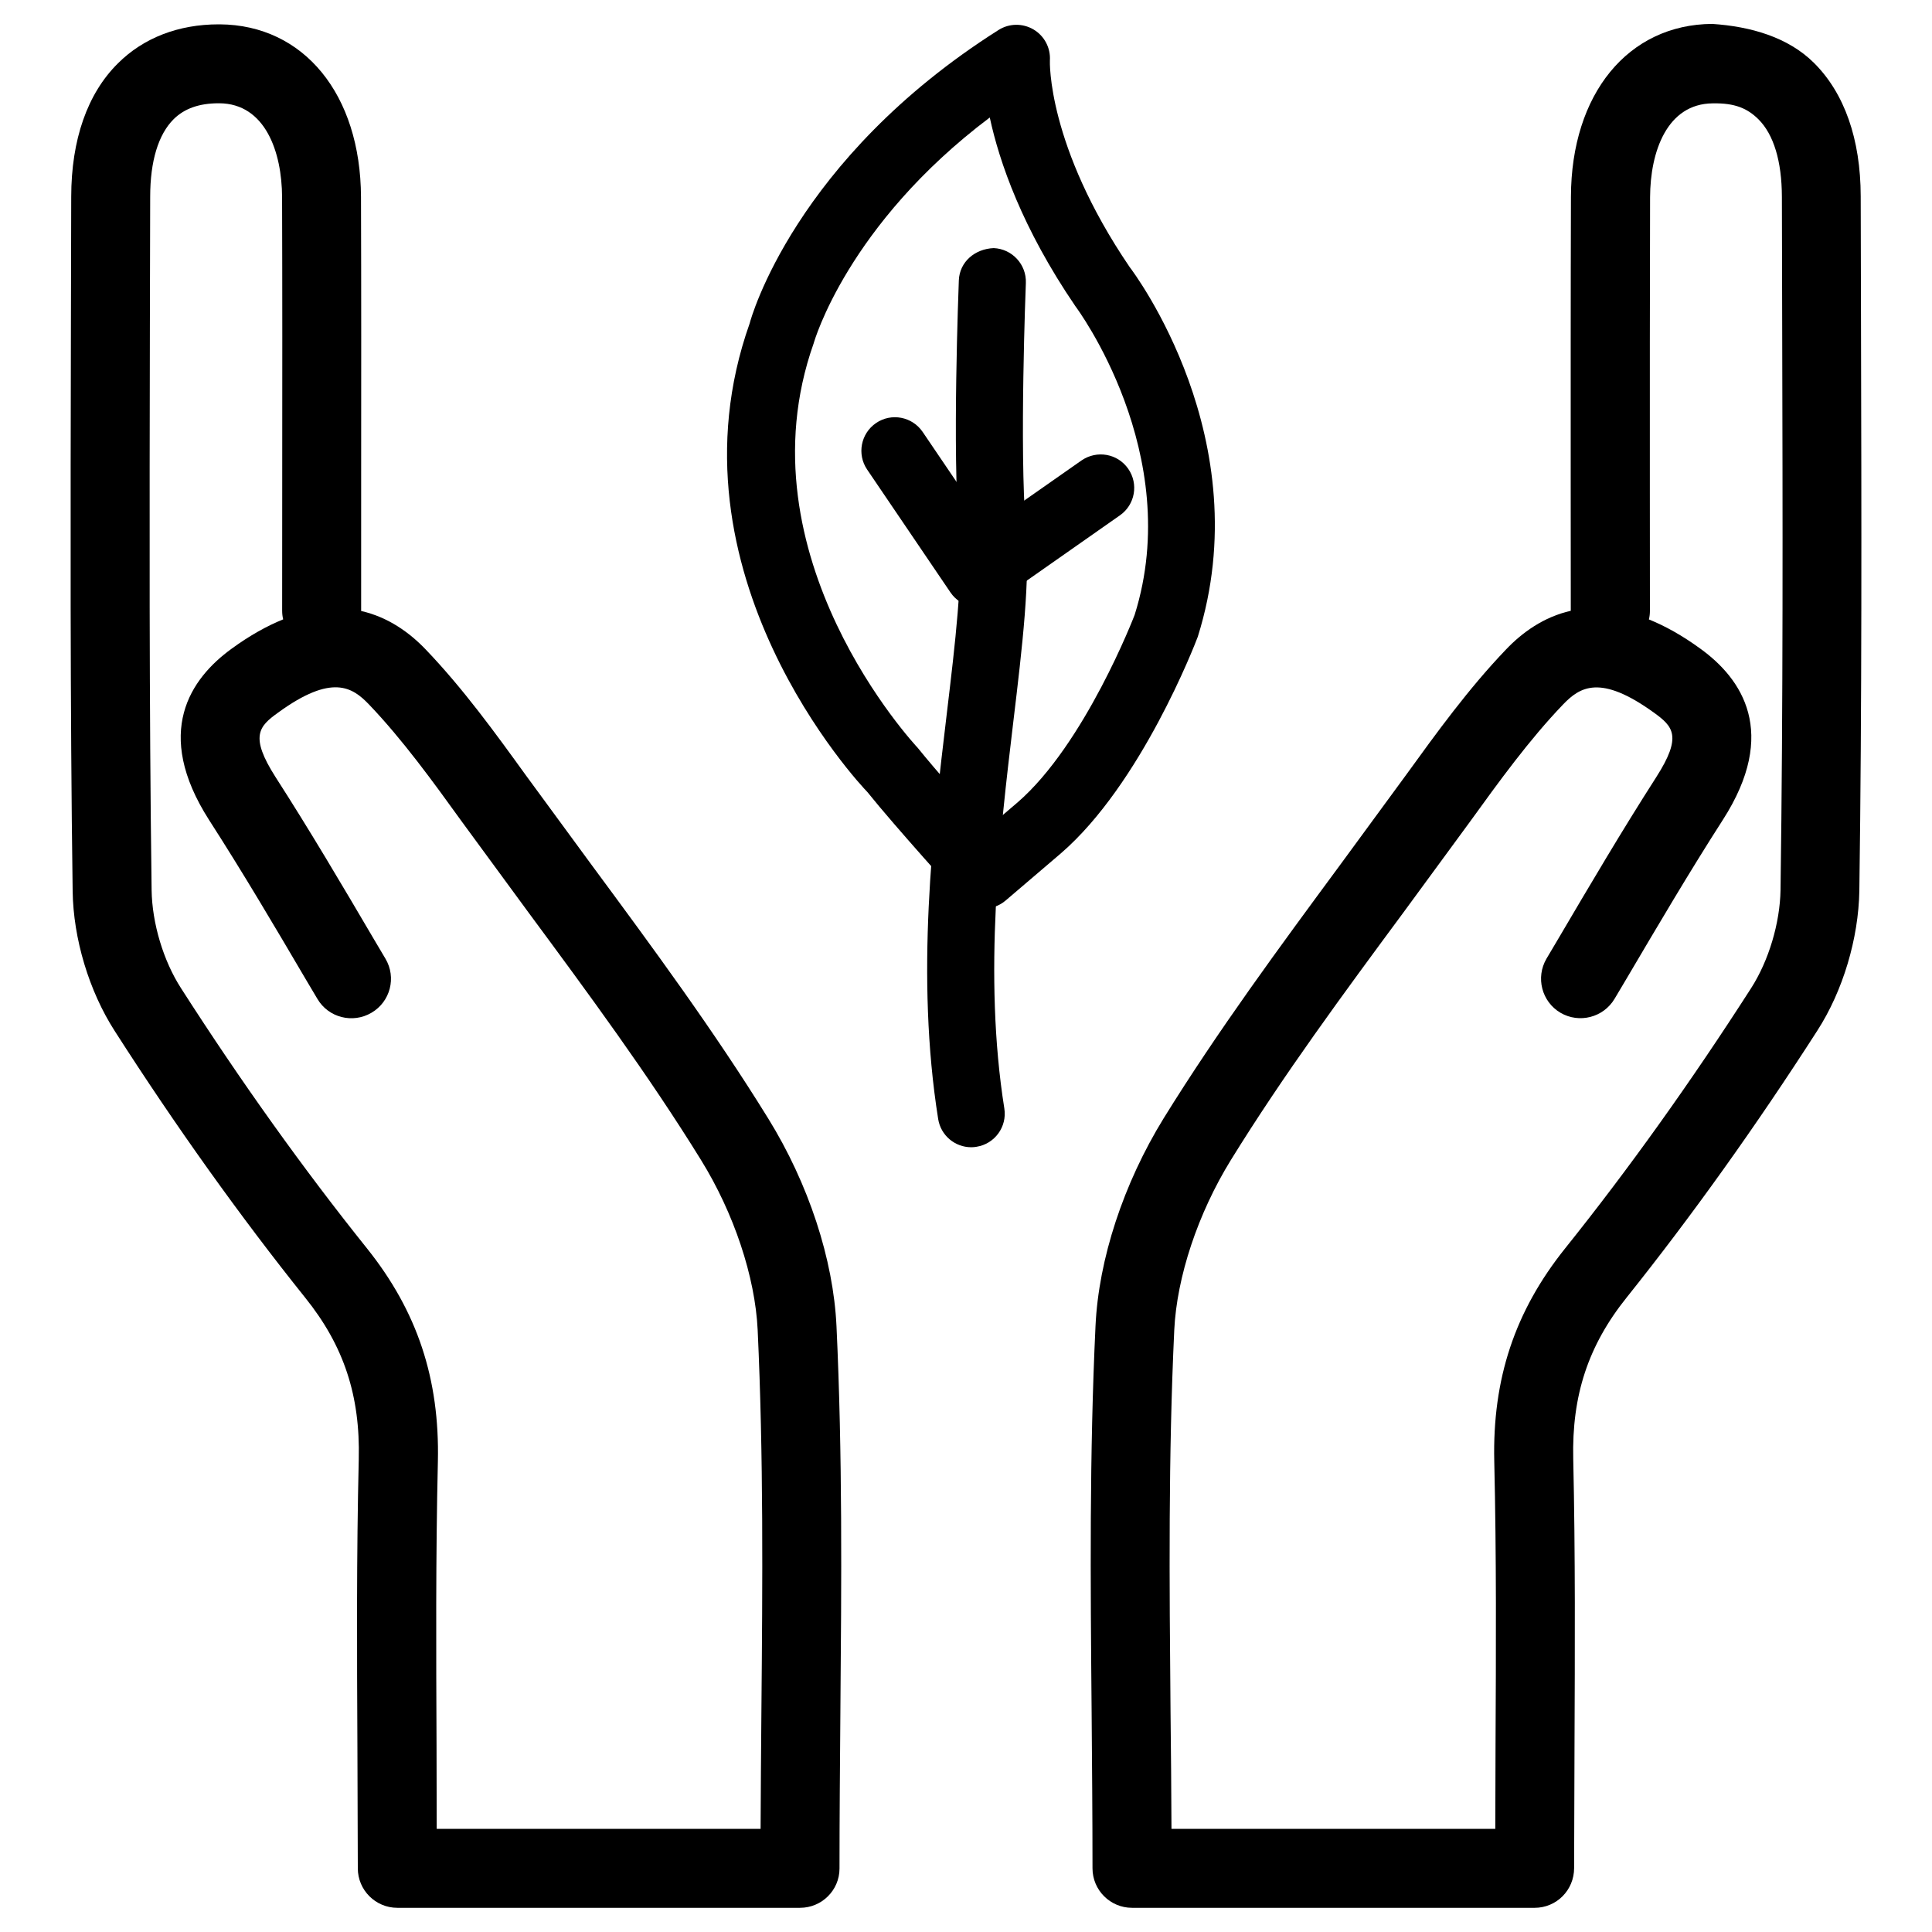 <?xml version="1.0" encoding="UTF-8"?>
<!-- The Best Svg Icon site in the world: iconSvg.co, Visit us! https://iconsvg.co -->
<svg fill="#000000" width="800px" height="800px" version="1.1" viewBox="144 144 512 512" xmlns="http://www.w3.org/2000/svg">
 <g>
  <path d="m404.79 384.76c-2.414 0-4.828-0.988-6.57-2.918 0 0-17.004-18.766-24.371-27.961-1.766-1.785-54.664-58-31.176-124.19 0.25-1.07 11.902-43.496 65.938-77.734 2.832-1.805 6.422-1.828 9.277-0.148 2.875 1.699 4.555 4.871 4.344 8.207-0.02 0.148-0.777 22.523 21.117 54.727 1.133 1.469 34.469 45.824 18.074 98.012-0.777 2.059-15.031 39.023-36.254 57.371l-14.633 12.492c-1.652 1.426-3.688 2.141-5.746 2.141zm1.512-209.62c-37.742 28.422-46.582 59.492-46.664 59.828-20.004 56.426 27.078 106.7 27.562 107.21 4.766 5.898 12.91 15.137 18.43 21.328l7.996-6.824c17.844-15.406 30.941-49.375 31.066-49.73 13.414-42.719-15.406-81.43-15.703-81.805-14.145-20.742-20.148-38.23-22.688-50.004z"/>
  <path d="m401.38 448.03c-4.281 0-8.062-3.106-8.754-7.473-6.023-37.871-1.426-76.348 2.266-107.29 2.309-19.332 4.305-36 3.273-47.969-1.848-21.516-0.125-65.18-0.062-67.027 0.211-4.891 4.242-8.312 9.238-8.523 4.891 0.211 8.711 4.344 8.523 9.238-0.02 0.441-1.742 44.379 0 64.801 1.176 13.77-0.902 31.301-3.336 51.578-3.547 29.828-7.996 66.965-2.371 102.38 0.777 4.848-2.539 9.406-7.367 10.16-0.465 0.086-0.926 0.125-1.41 0.125z"/>
  <path d="m403.23 304.91c-0.523 0-1.07-0.043-1.594-0.148-2.352-0.441-4.41-1.785-5.75-3.758l-22.082-32.559c-2.75-4.051-1.699-9.574 2.371-12.344 4.051-2.75 9.574-1.699 12.344 2.371l17.023 25.105 25.066-17.551c4.051-2.793 9.574-1.828 12.363 2.184 2.812 4.008 1.848 9.551-2.184 12.363l-32.434 22.734c-1.535 1.031-3.32 1.602-5.125 1.602z"/>
  <path d="m356 649.59h-106.7c-5.773 0-10.477-4.68-10.477-10.477l-0.105-31.992c-0.125-25.652-0.25-51.012 0.355-76.367 0.418-16.879-3.945-30.102-14.168-42.824-17.297-21.602-34.301-45.406-50.527-70.742-6.781-10.559-10.957-24.414-11.125-37.031-0.691-49.898-0.566-99.797-0.461-149.73l0.082-34.32c0.02-15.094 4.281-27.312 12.387-35.328 6.781-6.758 16.039-10.328 26.703-10.328h0.273c22.273 0.148 37.324 18.535 37.43 45.762 0.082 24.625 0.062 49.246 0.043 74.418l-0.004 35.18v0.105c7.199 1.637 12.867 5.75 17.172 10.266 9.93 10.391 18.348 22.02 26.492 33.293l17.551 23.93c15.891 21.516 32.309 43.77 46.664 67.008 10.684 17.277 17.277 37.344 18.094 55.082 1.594 34.008 1.324 67.258 1.027 102.48-0.105 13.625-0.23 27.352-0.23 41.207 0 5.75-4.699 10.41-10.473 10.41zm-96.27-20.93h85.836c0.043-10.371 0.125-20.637 0.211-30.898 0.316-34.91 0.566-67.887-0.988-101.33-0.672-14.066-6.277-30.922-15.031-45.051-13.898-22.504-30.062-44.398-45.699-65.559l-17.676-24.098c-7.703-10.684-15.703-21.727-24.625-31.066-4.363-4.535-9.781-8.211-24.074 2.203-5.059 3.629-7.578 6.234-0.652 17.086 9.09 14.129 17.633 28.613 26.156 43.117l2.961 4.996c2.961 4.977 1.301 11.418-3.715 14.336-4.953 2.918-11.418 1.301-14.336-3.715l-2.981-5.016c-8.375-14.254-16.793-28.508-25.734-42.402-14.805-23.176-4.918-37.453 6.019-45.363 4.828-3.527 9.406-6.047 13.645-7.766-0.188-0.738-0.273-1.516-0.273-2.332l0.02-35.227c0.023-25.148 0.043-49.73-0.039-74.332-0.043-11.965-4.453-24.793-16.625-24.875h-0.168c-5.164 0-9.09 1.387-11.945 4.219-4.051 4.031-6.215 11.125-6.215 20.531l-0.082 34.363c-0.086 49.812-0.211 99.605 0.461 149.42 0.125 8.734 3.106 18.727 7.809 26.008 15.848 24.73 32.434 47.926 49.289 68.957 13.309 16.648 19.25 34.555 18.766 56.406-0.586 25.168-0.461 50.34-0.355 75.781z"/>
  <path d="m550.68 649.59h-106.68c-5.773 0-10.477-4.68-10.477-10.477 0-13.875-0.125-27.605-0.23-41.293-0.316-35.184-0.586-68.414 1.027-102.4 0.82-17.719 7.41-37.766 18.074-55.082 14.379-23.238 30.797-45.488 46.664-67.008l17.527-23.91c8.164-11.273 16.582-22.922 26.535-33.312 4.281-4.492 9.992-8.629 17.152-10.242v-0.125l-0.02-32.203c0-26.238-0.02-51.828 0.062-77.441 0.082-27.207 15.137-45.617 37.43-45.762 10.18 0.672 20.09 3.504 26.953 10.309 8.102 8.039 12.387 20.258 12.406 35.352l0.082 34.32c0.125 49.918 0.25 99.859-0.441 149.74-0.211 12.66-4.344 26.535-11.125 37.051-16.352 25.465-33.379 49.27-50.527 70.723-10.203 12.723-14.57 25.969-14.168 42.824 0.566 25.273 0.441 50.527 0.336 76.055l-0.105 32.328c0.004 5.894-4.68 10.555-10.473 10.555zm-96.227-20.93h85.816l0.062-21.957c0.125-25.336 0.25-50.383-0.336-75.445-0.504-21.832 5.438-39.758 18.766-56.406 16.75-20.906 33.336-44.082 49.289-68.957 4.68-7.285 7.66-17.254 7.809-26.031 0.691-49.773 0.566-99.586 0.441-149.38l-0.082-34.344c-0.02-9.426-2.184-16.52-6.215-20.531-2.938-2.898-6.215-4.324-12.09-4.219-12.195 0.082-16.582 12.891-16.625 24.875-0.082 25.609-0.062 51.156-0.062 77.355l0.02 32.223c0 0.797-0.082 1.574-0.273 2.309 4.262 1.723 8.836 4.242 13.688 7.789 10.914 7.894 20.781 22.168 5.918 45.32-8.902 13.855-17.277 28.109-25.652 42.301l-3.043 5.121c-2.961 4.977-9.363 6.613-14.336 3.715-4.977-2.938-6.633-9.34-3.715-14.336l3.023-5.102c8.5-14.441 17.023-28.906 26.07-43.012 6.949-10.852 4.43-13.434-0.586-17.066-14.273-10.328-19.668-6.801-24.098-2.203-8.965 9.34-16.961 20.402-24.688 31.09l-17.656 24.078c-15.641 21.16-31.805 43.055-45.699 65.559-8.734 14.148-14.336 30.984-15.008 45.051-1.574 33.418-1.301 66.336-0.988 101.22 0.121 10.285 0.207 20.59 0.25 30.98z"/>
 </g>
</svg>